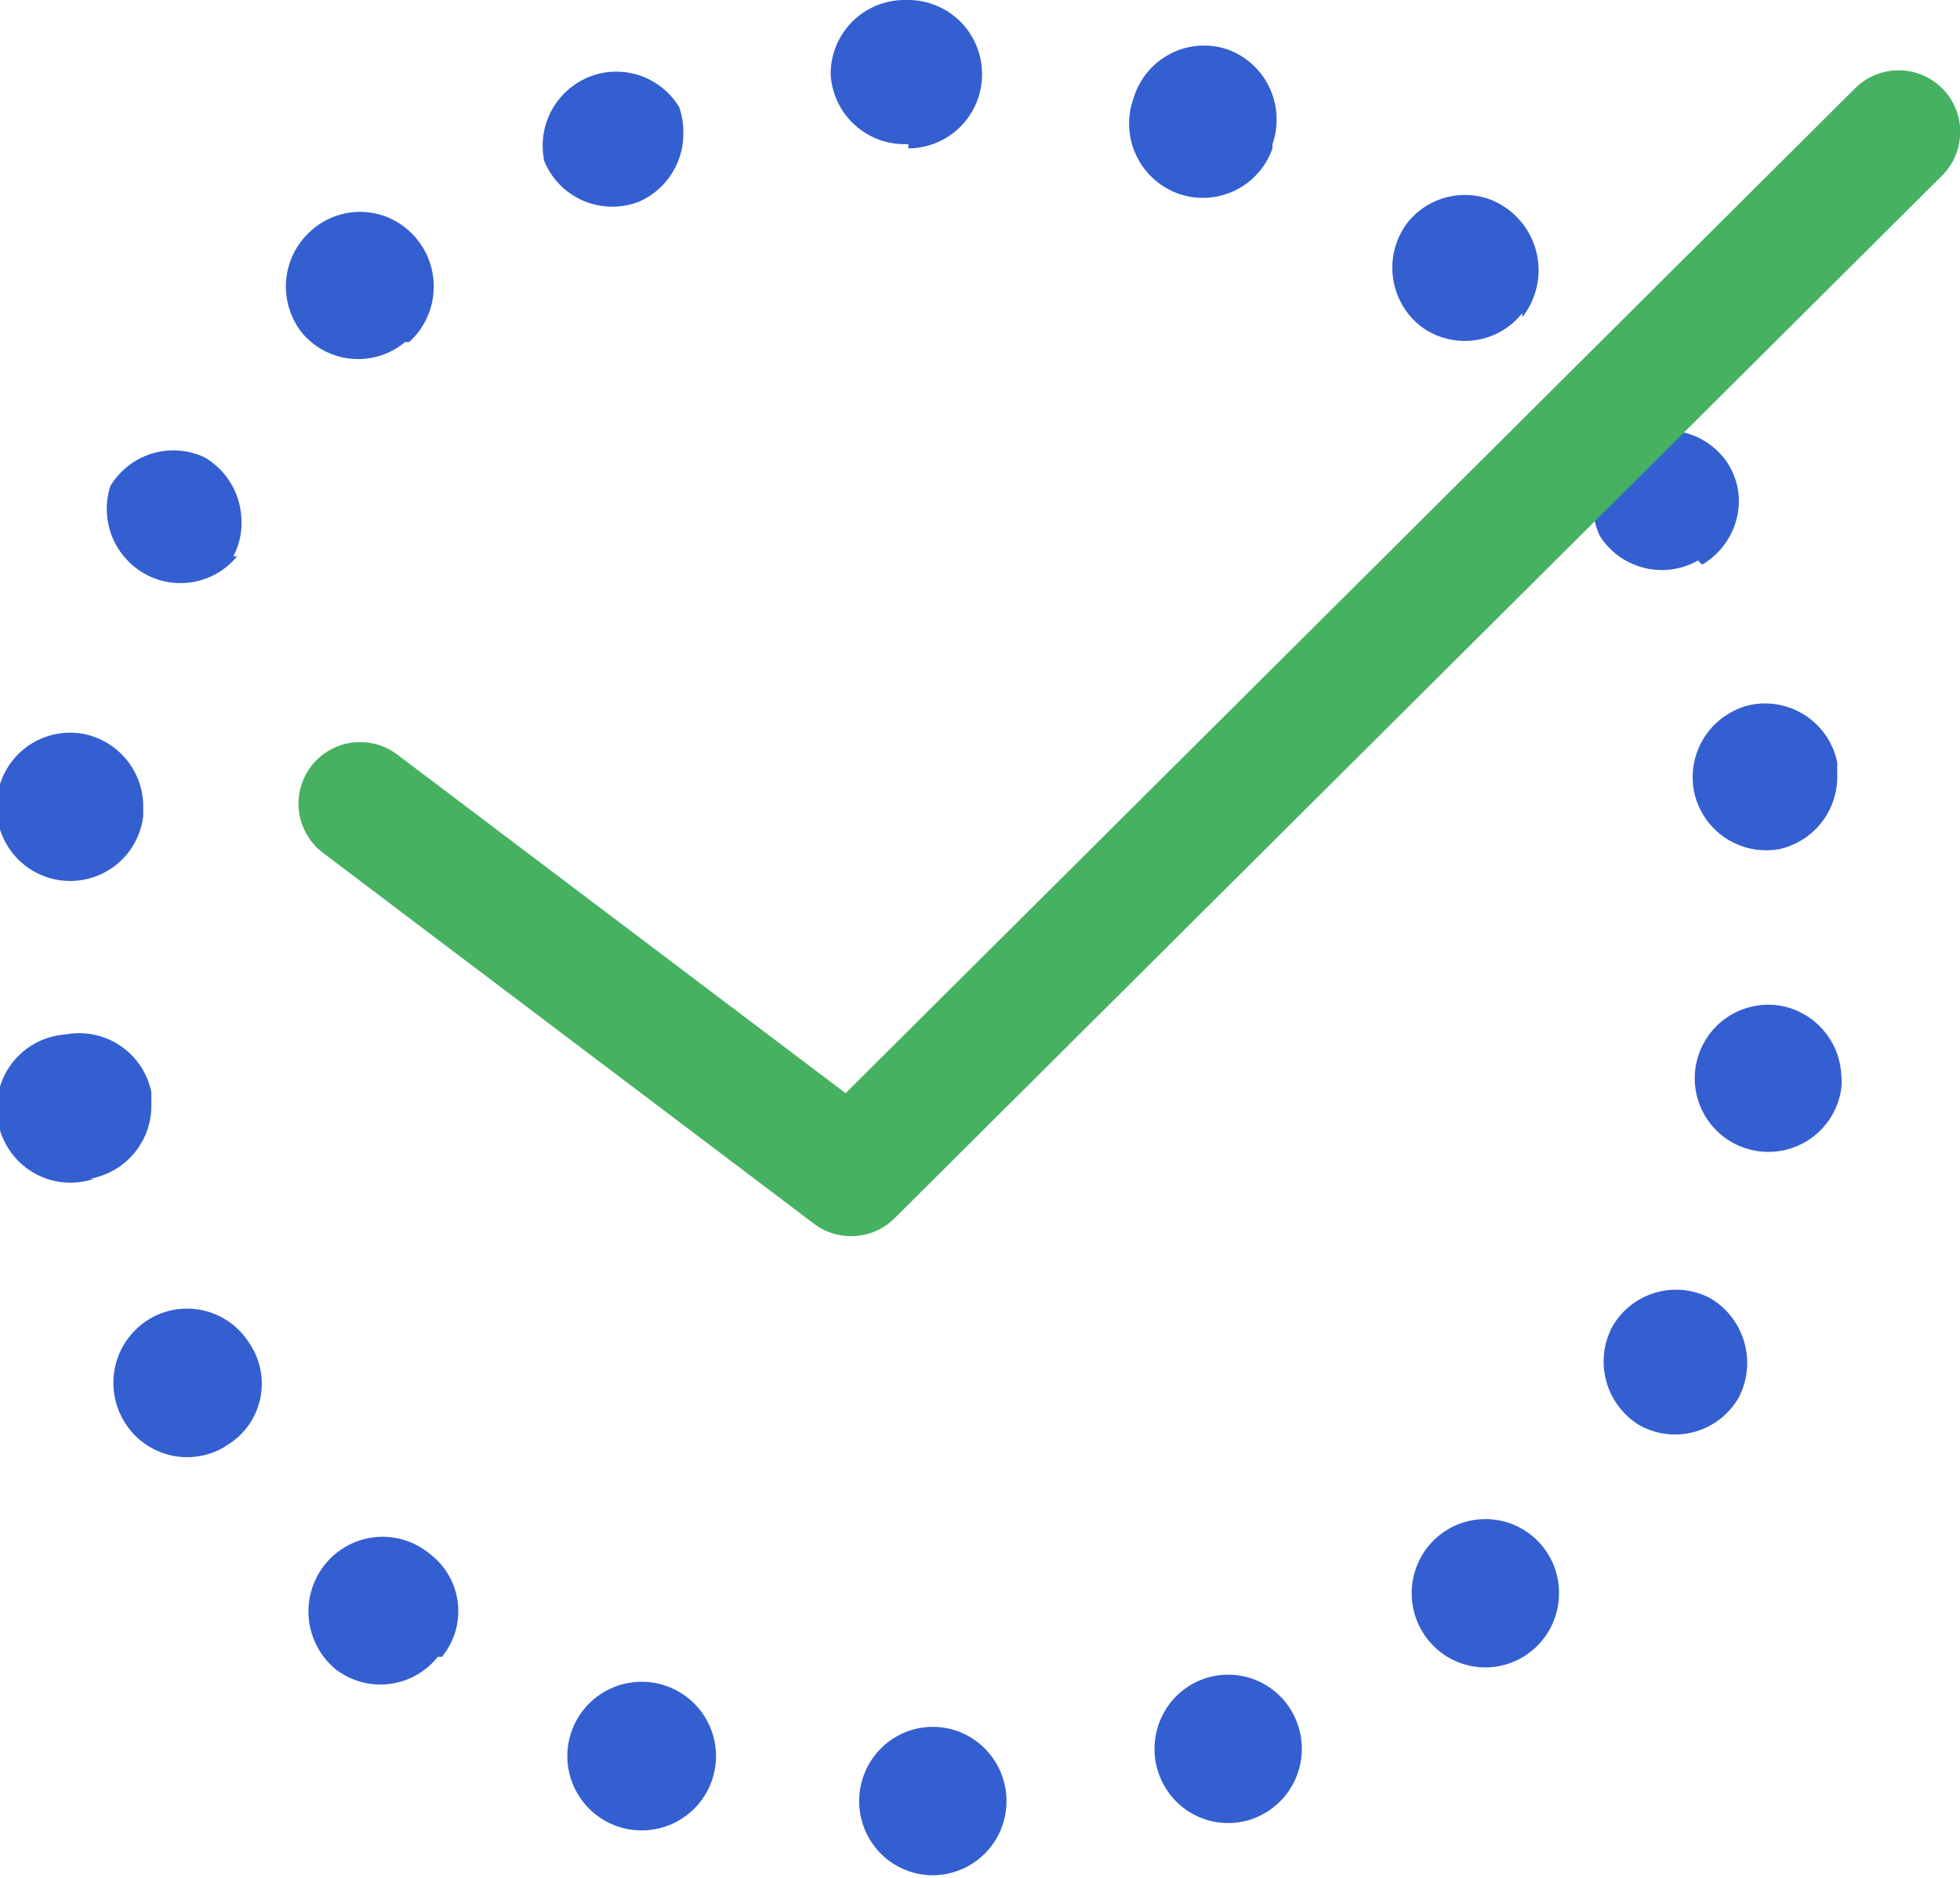 <svg xmlns="http://www.w3.org/2000/svg" xmlns:xlink="http://www.w3.org/1999/xlink" width="62.149" height="59.554" viewBox="0 0 62.149 59.554"><defs><style>.a,.d{fill:none;}.b{clip-path:url(#a);}.c{fill:#345fd1;}.d{stroke:#46b161;stroke-linecap:round;stroke-linejoin:round;stroke-width:3.907px;}</style><clipPath id="a"><rect class="a" width="62.149" height="59.554"/></clipPath></defs><g transform="translate(31.074 29.777)"><g class="b" transform="translate(-31.074 -29.777)"><path class="c" d="M58.412,34.509a2.334,2.334,0,1,1-1.946-2.614h0a2.347,2.347,0,0,1,1.946,2.222,1.58,1.58,0,0,1,0,.392m-1.946-7.582a2.336,2.336,0,0,1-2.725-1.83h0a2.352,2.352,0,0,1,1.816-2.745h0a2.336,2.336,0,0,1,2.725,1.83h0v.392a2.35,2.35,0,0,1-1.816,2.353m-1.3,17.385a2.326,2.326,0,0,1-3.114.915h0a2.362,2.362,0,0,1-.908-3.137h0a2.326,2.326,0,0,1,3.114-.915h0a2.385,2.385,0,0,1,.908,3.137m-1.3-26.535a2.325,2.325,0,0,1-3.114-.784h0a2.362,2.362,0,0,1,.946-3.024,2.325,2.325,0,0,1,3.076.671,2.233,2.233,0,0,1,.389,1.176A2.357,2.357,0,0,1,54,17.908m-5.32,34.378a2.322,2.322,0,0,1-2.919.156,2.363,2.363,0,0,1-.783-2.837,2.333,2.333,0,0,1,4.481.852,2.361,2.361,0,0,1-.778,1.83M48.292,9.934a2.324,2.324,0,0,1-3.244.392h0a2.365,2.365,0,0,1-.389-3.268h0a2.325,2.325,0,0,1,2.576-.747,2.406,2.406,0,0,1,1.057,3.753m-8.434,47.58a2.323,2.323,0,0,1-2.556-.529,2.366,2.366,0,0,1-.474-2.585,2.329,2.329,0,0,1,4.327.108h0a2.359,2.359,0,0,1-1.3,3.006m.519-52.94a2.335,2.335,0,0,1-2.984,1.438,2.361,2.361,0,0,1-1.427-3.006h0a2.349,2.349,0,0,1,1.161-1.424,2.32,2.32,0,0,1,1.823-.145h0a2.352,2.352,0,0,1,1.557,2.222,2.237,2.237,0,0,1-.13.784m-10.639,54.9a2.333,2.333,0,0,1-2.248-1.358,2.366,2.366,0,0,1,.42-2.607,2.323,2.323,0,0,1,2.559-.572,2.353,2.353,0,0,1,1.474,2.183h0a2.345,2.345,0,0,1-2.206,2.353m-.908-54.9H28.7a2.343,2.343,0,0,1-2.335-2.222h0A2.344,2.344,0,0,1,28.7,0h.13a2.344,2.344,0,0,1,2.335,2.353h0a2.344,2.344,0,0,1-2.335,2.353ZM22.6,56.469a2.357,2.357,0,1,1,.13-.784,2.369,2.369,0,0,1-.13.784M20.266,6.405A2.33,2.33,0,0,1,17.282,5.1h0a2.356,2.356,0,0,1,1.431-2.664,2.327,2.327,0,0,1,2.85.965h0a2.369,2.369,0,0,1,.13.784,2.354,2.354,0,0,1-1.427,2.222ZM13.909,52.548a2.324,2.324,0,0,1-3.244.392h0a2.38,2.38,0,0,1-.324-3.333,2.339,2.339,0,0,1,3.309-.327h0a2.278,2.278,0,0,1,.389,3.268m-1.168-41.7a2.323,2.323,0,0,1-3.244-.261h0A2.365,2.365,0,0,1,9.886,7.32h0a2.322,2.322,0,0,1,2.486-.406A2.381,2.381,0,0,1,13,10.849M7.162,45.881a2.326,2.326,0,0,1-3.2-.8,2.363,2.363,0,0,1,.768-3.225,2.325,2.325,0,0,1,3.206.752h0a2.279,2.279,0,0,1-.778,3.268m.389-28.235a2.324,2.324,0,0,1-2.922.563,2.36,2.36,0,0,1-1.1-2.785h0a2.326,2.326,0,0,1,2.984-.915h0A2.356,2.356,0,0,1,7.681,16.47a2.236,2.236,0,0,1-.259,1.176ZM3.01,37.385a2.323,2.323,0,0,1-2.438-.6A2.366,2.366,0,0,1,.08,34.307,2.337,2.337,0,0,1,2.1,32.81h0a2.336,2.336,0,0,1,2.725,1.83v.392A2.348,2.348,0,0,1,2.88,37.385m1.687-11.5A2.331,2.331,0,0,1,.381,27,2.367,2.367,0,0,1,.25,24.374a2.329,2.329,0,0,1,2.37-1.106h0A2.347,2.347,0,0,1,4.567,25.49Z" transform="translate(-0.026 0)"/><path class="d" d="M57.585,3.2,24.37,36.271,8.8,24.507" transform="translate(2.618 0.983)"/></g></g></svg>